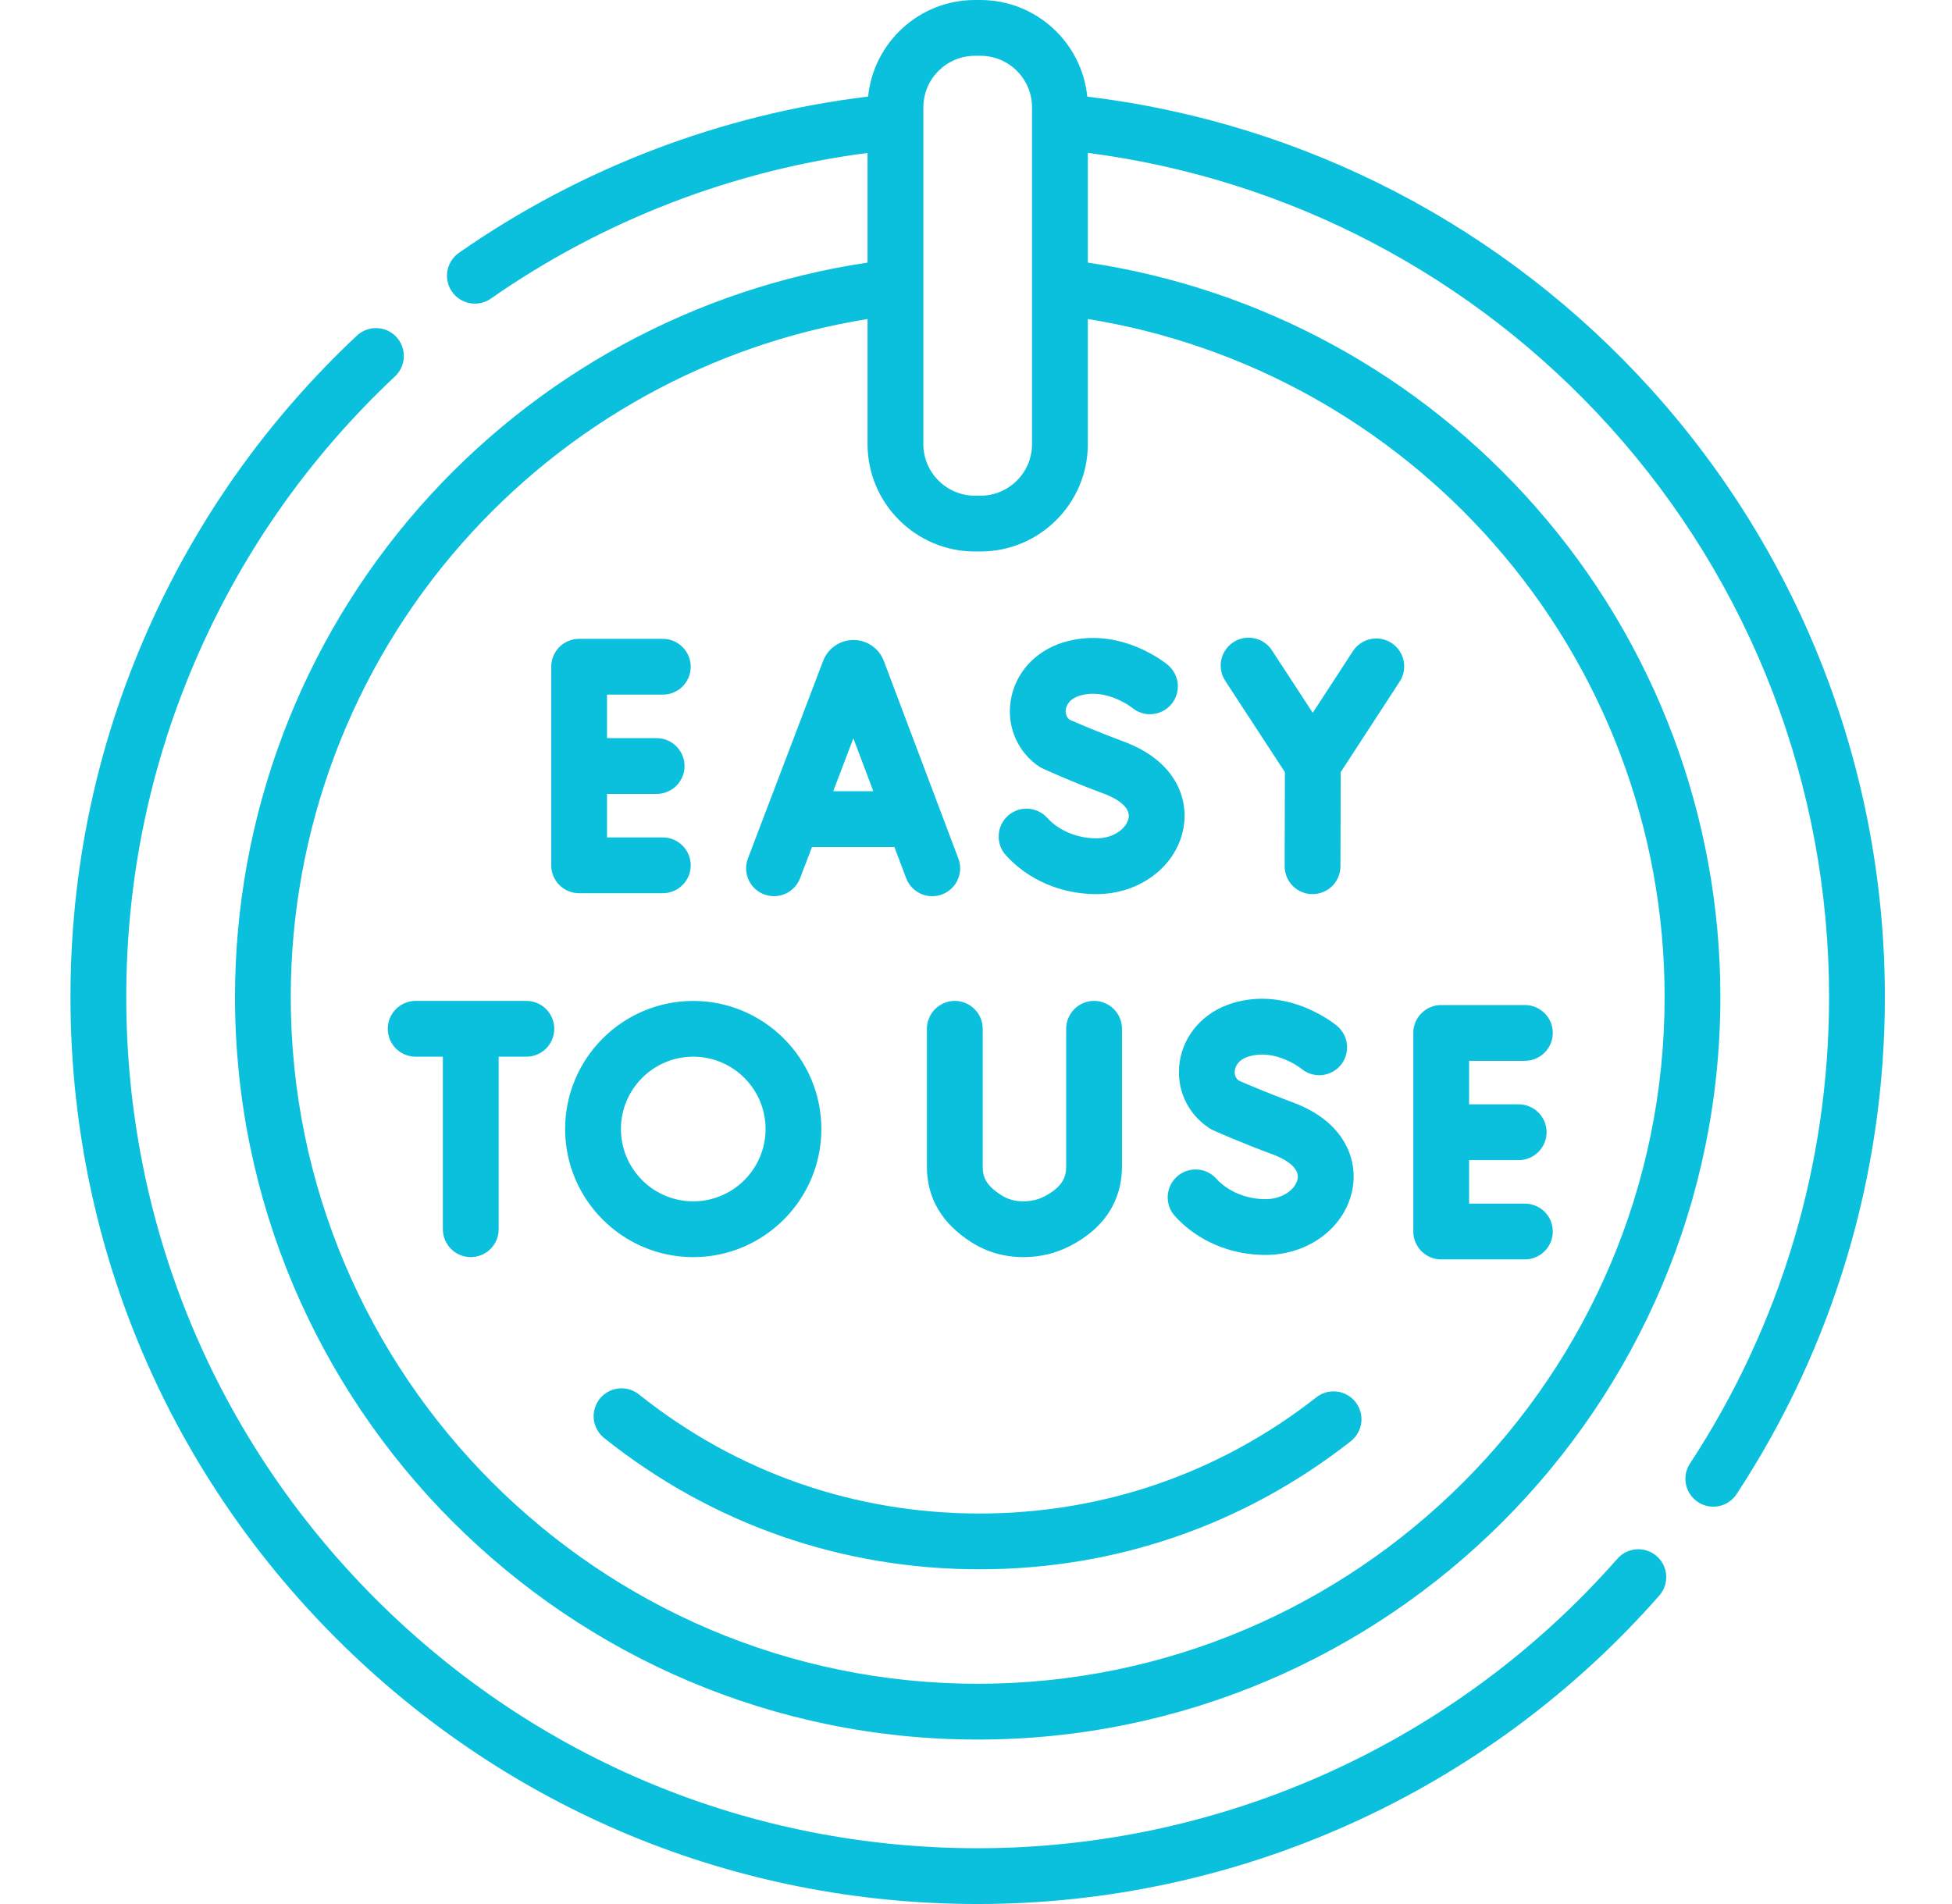 <svg width="41" height="40" viewBox="0 0 41 40" fill="none" xmlns="http://www.w3.org/2000/svg">
<path d="M16.048 18.789C16.194 18.844 16.355 18.84 16.497 18.776C16.639 18.712 16.749 18.595 16.805 18.45L17.055 17.794H18.786L19.033 18.448C19.075 18.56 19.15 18.656 19.248 18.724C19.346 18.791 19.462 18.828 19.581 18.828C19.676 18.828 19.769 18.805 19.853 18.761C19.937 18.717 20.009 18.653 20.063 18.575C20.117 18.497 20.151 18.407 20.163 18.313C20.174 18.219 20.163 18.123 20.129 18.035L18.563 13.883C18.514 13.755 18.427 13.643 18.313 13.565C18.199 13.487 18.064 13.445 17.926 13.445H17.925C17.788 13.445 17.653 13.487 17.54 13.565C17.427 13.643 17.34 13.754 17.29 13.882L15.71 18.033C15.654 18.178 15.659 18.339 15.722 18.481C15.786 18.623 15.903 18.734 16.048 18.789ZM18.343 16.622H17.501L17.924 15.511L18.343 16.622ZM13.922 18.765C14.077 18.765 14.226 18.703 14.336 18.593C14.446 18.484 14.508 18.335 14.508 18.179C14.508 18.024 14.446 17.875 14.336 17.765C14.226 17.655 14.077 17.593 13.922 17.593H12.75V16.679H13.792C13.947 16.679 14.097 16.617 14.206 16.508C14.316 16.398 14.378 16.249 14.378 16.093C14.378 15.938 14.316 15.789 14.206 15.679C14.097 15.569 13.947 15.507 13.792 15.507H12.75V14.593H13.922C14.077 14.593 14.226 14.532 14.336 14.422C14.446 14.312 14.508 14.163 14.508 14.007C14.508 13.852 14.446 13.703 14.336 13.593C14.226 13.483 14.077 13.421 13.922 13.421H12.164C12.008 13.421 11.859 13.483 11.749 13.593C11.64 13.703 11.578 13.852 11.578 14.007V18.179C11.578 18.335 11.64 18.484 11.749 18.593C11.859 18.703 12.008 18.765 12.164 18.765H13.922ZM21.226 14.738C21.147 15.288 21.386 15.818 21.85 16.121C21.876 16.137 22.537 16.435 23.192 16.676C23.325 16.725 23.755 16.907 23.706 17.183C23.668 17.394 23.404 17.612 23.029 17.612C22.627 17.612 22.241 17.451 21.996 17.181C21.892 17.066 21.746 16.997 21.59 16.989C21.435 16.981 21.283 17.036 21.168 17.14C21.053 17.244 20.984 17.39 20.977 17.546C20.969 17.701 21.023 17.853 21.128 17.968C21.598 18.487 22.291 18.784 23.029 18.784C23.945 18.784 24.715 18.197 24.859 17.389C24.968 16.778 24.694 15.981 23.597 15.577C23.09 15.39 22.617 15.186 22.462 15.118C22.38 15.048 22.379 14.956 22.386 14.904C22.395 14.841 22.442 14.687 22.679 14.615C23.239 14.447 23.765 14.858 23.783 14.872C23.902 14.97 24.056 15.017 24.209 15.002C24.363 14.987 24.505 14.912 24.604 14.794C24.703 14.675 24.751 14.523 24.738 14.369C24.724 14.215 24.651 14.072 24.534 13.972C24.493 13.938 23.522 13.138 22.341 13.493C21.738 13.675 21.311 14.152 21.226 14.738ZM26.988 16.221L26.983 18.197C26.983 18.352 27.044 18.502 27.154 18.612C27.263 18.722 27.412 18.784 27.567 18.784H27.569C27.724 18.784 27.873 18.723 27.983 18.613C28.093 18.504 28.154 18.355 28.155 18.2L28.16 16.222L29.399 14.319C29.441 14.254 29.47 14.182 29.484 14.106C29.498 14.031 29.497 13.953 29.481 13.878C29.465 13.802 29.435 13.731 29.391 13.668C29.348 13.604 29.292 13.55 29.228 13.508C29.163 13.466 29.091 13.437 29.015 13.423C28.94 13.409 28.862 13.41 28.787 13.426C28.712 13.441 28.64 13.472 28.577 13.516C28.513 13.559 28.459 13.615 28.417 13.679L27.573 14.975L26.72 13.668C26.678 13.602 26.624 13.546 26.561 13.502C26.497 13.457 26.425 13.426 26.349 13.41C26.274 13.393 26.195 13.392 26.119 13.406C26.043 13.42 25.97 13.449 25.905 13.492C25.84 13.534 25.785 13.589 25.741 13.653C25.697 13.717 25.667 13.789 25.651 13.865C25.636 13.941 25.636 14.02 25.651 14.096C25.666 14.172 25.696 14.244 25.739 14.309L26.988 16.221ZM30.271 26.458H32.029C32.184 26.458 32.333 26.396 32.443 26.286C32.553 26.176 32.615 26.027 32.615 25.872C32.615 25.716 32.553 25.567 32.443 25.457C32.333 25.348 32.184 25.286 32.029 25.286H30.857V24.372H31.899C32.054 24.372 32.204 24.31 32.313 24.2C32.423 24.09 32.485 23.941 32.485 23.786C32.485 23.63 32.423 23.481 32.313 23.372C32.204 23.262 32.054 23.2 31.899 23.2H30.857V22.286H32.029C32.184 22.286 32.333 22.224 32.443 22.114C32.553 22.004 32.615 21.855 32.615 21.7C32.615 21.544 32.553 21.395 32.443 21.286C32.333 21.176 32.184 21.114 32.029 21.114H30.271C30.116 21.114 29.966 21.176 29.857 21.286C29.747 21.395 29.685 21.544 29.685 21.7V25.872C29.685 26.027 29.747 26.176 29.857 26.286C29.966 26.396 30.116 26.458 30.271 26.458ZM25.4 23.7C25.426 23.717 25.453 23.732 25.481 23.745C25.506 23.756 26.087 24.015 26.742 24.256C26.875 24.305 27.305 24.487 27.256 24.763C27.218 24.974 26.955 25.192 26.579 25.192C26.178 25.192 25.791 25.031 25.546 24.761C25.442 24.645 25.296 24.576 25.141 24.569C24.986 24.561 24.834 24.616 24.719 24.72C24.604 24.824 24.535 24.97 24.527 25.125C24.519 25.281 24.574 25.433 24.678 25.548C25.148 26.067 25.841 26.364 26.579 26.364C27.496 26.364 28.265 25.777 28.41 24.969C28.519 24.358 28.244 23.561 27.148 23.157C26.641 22.97 26.168 22.766 26.012 22.698C25.931 22.628 25.929 22.536 25.937 22.484C25.946 22.421 25.992 22.267 26.23 22.195C26.791 22.026 27.317 22.439 27.334 22.452C27.453 22.552 27.607 22.6 27.762 22.586C27.916 22.572 28.059 22.497 28.159 22.378C28.258 22.258 28.306 22.104 28.292 21.95C28.278 21.795 28.203 21.652 28.084 21.552C28.043 21.518 27.073 20.717 25.892 21.073C25.288 21.255 24.861 21.732 24.777 22.317C24.698 22.868 24.937 23.398 25.4 23.7ZM19.469 21.613V24.511C19.469 25.168 19.782 25.701 20.4 26.095C20.725 26.303 21.092 26.409 21.491 26.41H21.494C21.836 26.41 22.158 26.335 22.45 26.188C23.373 25.723 23.566 25.018 23.566 24.507V21.613C23.566 21.458 23.505 21.309 23.395 21.199C23.285 21.089 23.136 21.027 22.98 21.027C22.825 21.027 22.676 21.089 22.566 21.199C22.456 21.309 22.394 21.458 22.394 21.613V24.507C22.394 24.703 22.338 24.932 21.923 25.141C21.794 25.206 21.652 25.236 21.492 25.238C21.318 25.237 21.167 25.195 21.031 25.108C20.706 24.9 20.641 24.725 20.641 24.51V21.613C20.641 21.536 20.626 21.46 20.596 21.389C20.567 21.318 20.523 21.253 20.469 21.199C20.415 21.145 20.35 21.102 20.279 21.072C20.208 21.043 20.132 21.027 20.055 21.027C19.978 21.027 19.902 21.043 19.831 21.072C19.759 21.102 19.695 21.145 19.64 21.199C19.586 21.253 19.543 21.318 19.514 21.389C19.484 21.46 19.469 21.537 19.469 21.613ZM11.056 21.027H8.73C8.575 21.027 8.426 21.089 8.316 21.199C8.206 21.309 8.145 21.458 8.145 21.613C8.145 21.769 8.206 21.918 8.316 22.028C8.426 22.138 8.575 22.199 8.73 22.199H9.302V25.824C9.302 25.979 9.364 26.128 9.474 26.238C9.584 26.348 9.733 26.41 9.888 26.41C10.044 26.41 10.193 26.348 10.303 26.238C10.413 26.128 10.474 25.979 10.474 25.824V22.199H11.056C11.211 22.199 11.36 22.138 11.47 22.028C11.58 21.918 11.642 21.769 11.642 21.613C11.642 21.458 11.58 21.309 11.47 21.199C11.36 21.089 11.211 21.027 11.056 21.027ZM14.561 26.41C16.045 26.41 17.252 25.202 17.252 23.719C17.252 22.235 16.045 21.028 14.561 21.028C13.077 21.028 11.87 22.235 11.87 23.719C11.87 25.202 13.077 26.41 14.561 26.41ZM14.561 22.199C15.399 22.199 16.08 22.881 16.08 23.718C16.08 24.556 15.399 25.238 14.561 25.238C13.723 25.238 13.042 24.556 13.042 23.718C13.042 22.881 13.723 22.199 14.561 22.199Z" fill="#0AC0DD"/>
<path d="M34.799 32.693C34.741 32.642 34.674 32.603 34.601 32.578C34.528 32.553 34.451 32.543 34.374 32.548C34.297 32.553 34.222 32.573 34.153 32.607C34.084 32.641 34.023 32.688 33.972 32.746C30.575 36.611 25.677 38.828 20.535 38.828C15.758 38.828 11.268 36.968 7.89 33.591C4.513 30.213 2.652 25.722 2.652 20.946C2.652 18.432 3.164 16.001 4.172 13.721C5.146 11.518 6.534 9.562 8.298 7.906C8.411 7.799 8.478 7.652 8.482 7.497C8.487 7.342 8.43 7.191 8.324 7.077C8.218 6.964 8.071 6.898 7.915 6.893C7.76 6.888 7.609 6.945 7.496 7.051C5.617 8.815 4.138 10.9 3.1 13.247C2.025 15.677 1.48 18.267 1.48 20.946C1.48 26.035 3.462 30.82 7.061 34.419C10.66 38.018 15.445 40 20.535 40C26.014 40 31.232 37.638 34.852 33.52C34.903 33.462 34.942 33.395 34.967 33.322C34.991 33.249 35.002 33.172 34.997 33.095C34.992 33.019 34.972 32.944 34.938 32.874C34.904 32.805 34.856 32.744 34.799 32.693Z" fill="#0AC0DD"/>
<path d="M34.692 8.191C31.601 4.762 27.397 2.579 22.837 2.03C22.724 0.892 21.76 0 20.593 0H20.478C19.311 0 18.348 0.891 18.234 2.029C15.154 2.401 12.187 3.533 9.639 5.312C9.537 5.384 9.46 5.486 9.42 5.604C9.38 5.722 9.378 5.85 9.416 5.969C9.453 6.088 9.528 6.192 9.628 6.265C9.729 6.339 9.85 6.379 9.975 6.379C10.091 6.379 10.208 6.344 10.31 6.273C12.659 4.633 15.387 3.58 18.222 3.213V5.517C14.593 6.057 11.261 7.872 8.821 10.643C6.316 13.49 4.936 17.149 4.936 20.945C4.936 29.547 11.934 36.545 20.535 36.545C29.137 36.545 36.135 29.547 36.135 20.945C36.135 17.152 34.758 13.496 32.256 10.651C29.817 7.875 26.482 6.058 22.849 5.517V3.212C27.068 3.757 30.954 5.795 33.822 8.976C36.786 12.264 38.418 16.515 38.418 20.945C38.418 24.445 37.408 27.833 35.497 30.745C35.411 30.875 35.381 31.033 35.413 31.186C35.444 31.338 35.535 31.471 35.665 31.556C35.729 31.599 35.801 31.628 35.877 31.642C35.953 31.657 36.03 31.656 36.106 31.64C36.181 31.625 36.252 31.594 36.316 31.551C36.38 31.508 36.434 31.452 36.476 31.388C38.513 28.285 39.59 24.674 39.59 20.945C39.59 16.224 37.851 11.695 34.692 8.191ZM19.394 2.256C19.394 1.658 19.881 1.172 20.478 1.172H20.593C21.191 1.172 21.677 1.658 21.677 2.256V9.33C21.677 9.928 21.19 10.414 20.593 10.414H20.478C19.881 10.414 19.394 9.928 19.394 9.33V2.256ZM31.376 11.424C33.69 14.056 34.964 17.437 34.964 20.945C34.964 28.901 28.491 35.373 20.535 35.373C12.58 35.373 6.107 28.901 6.107 20.945C6.107 17.434 7.384 14.05 9.701 11.417C11.919 8.898 14.933 7.233 18.222 6.702V9.33C18.222 10.574 19.235 11.586 20.478 11.586H20.593C21.837 11.586 22.849 10.574 22.849 9.33V6.702C26.141 7.233 29.159 8.901 31.376 11.424Z" fill="#0AC0DD"/>
<path d="M27.654 29.351C25.617 30.95 23.169 31.796 20.573 31.796C17.944 31.796 15.47 30.931 13.42 29.294C13.36 29.246 13.291 29.21 13.217 29.189C13.143 29.168 13.066 29.161 12.989 29.17C12.913 29.178 12.839 29.202 12.771 29.239C12.704 29.276 12.645 29.326 12.597 29.386C12.549 29.447 12.513 29.516 12.492 29.59C12.47 29.663 12.464 29.741 12.472 29.817C12.481 29.894 12.505 29.968 12.542 30.035C12.579 30.102 12.629 30.162 12.689 30.21C14.949 32.014 17.675 32.968 20.573 32.968C23.434 32.968 26.133 32.036 28.378 30.273C28.498 30.176 28.575 30.036 28.593 29.883C28.61 29.729 28.567 29.575 28.471 29.454C28.376 29.333 28.237 29.254 28.084 29.235C27.931 29.215 27.776 29.257 27.654 29.351Z" fill="#0AC0DD"/>
</svg>
